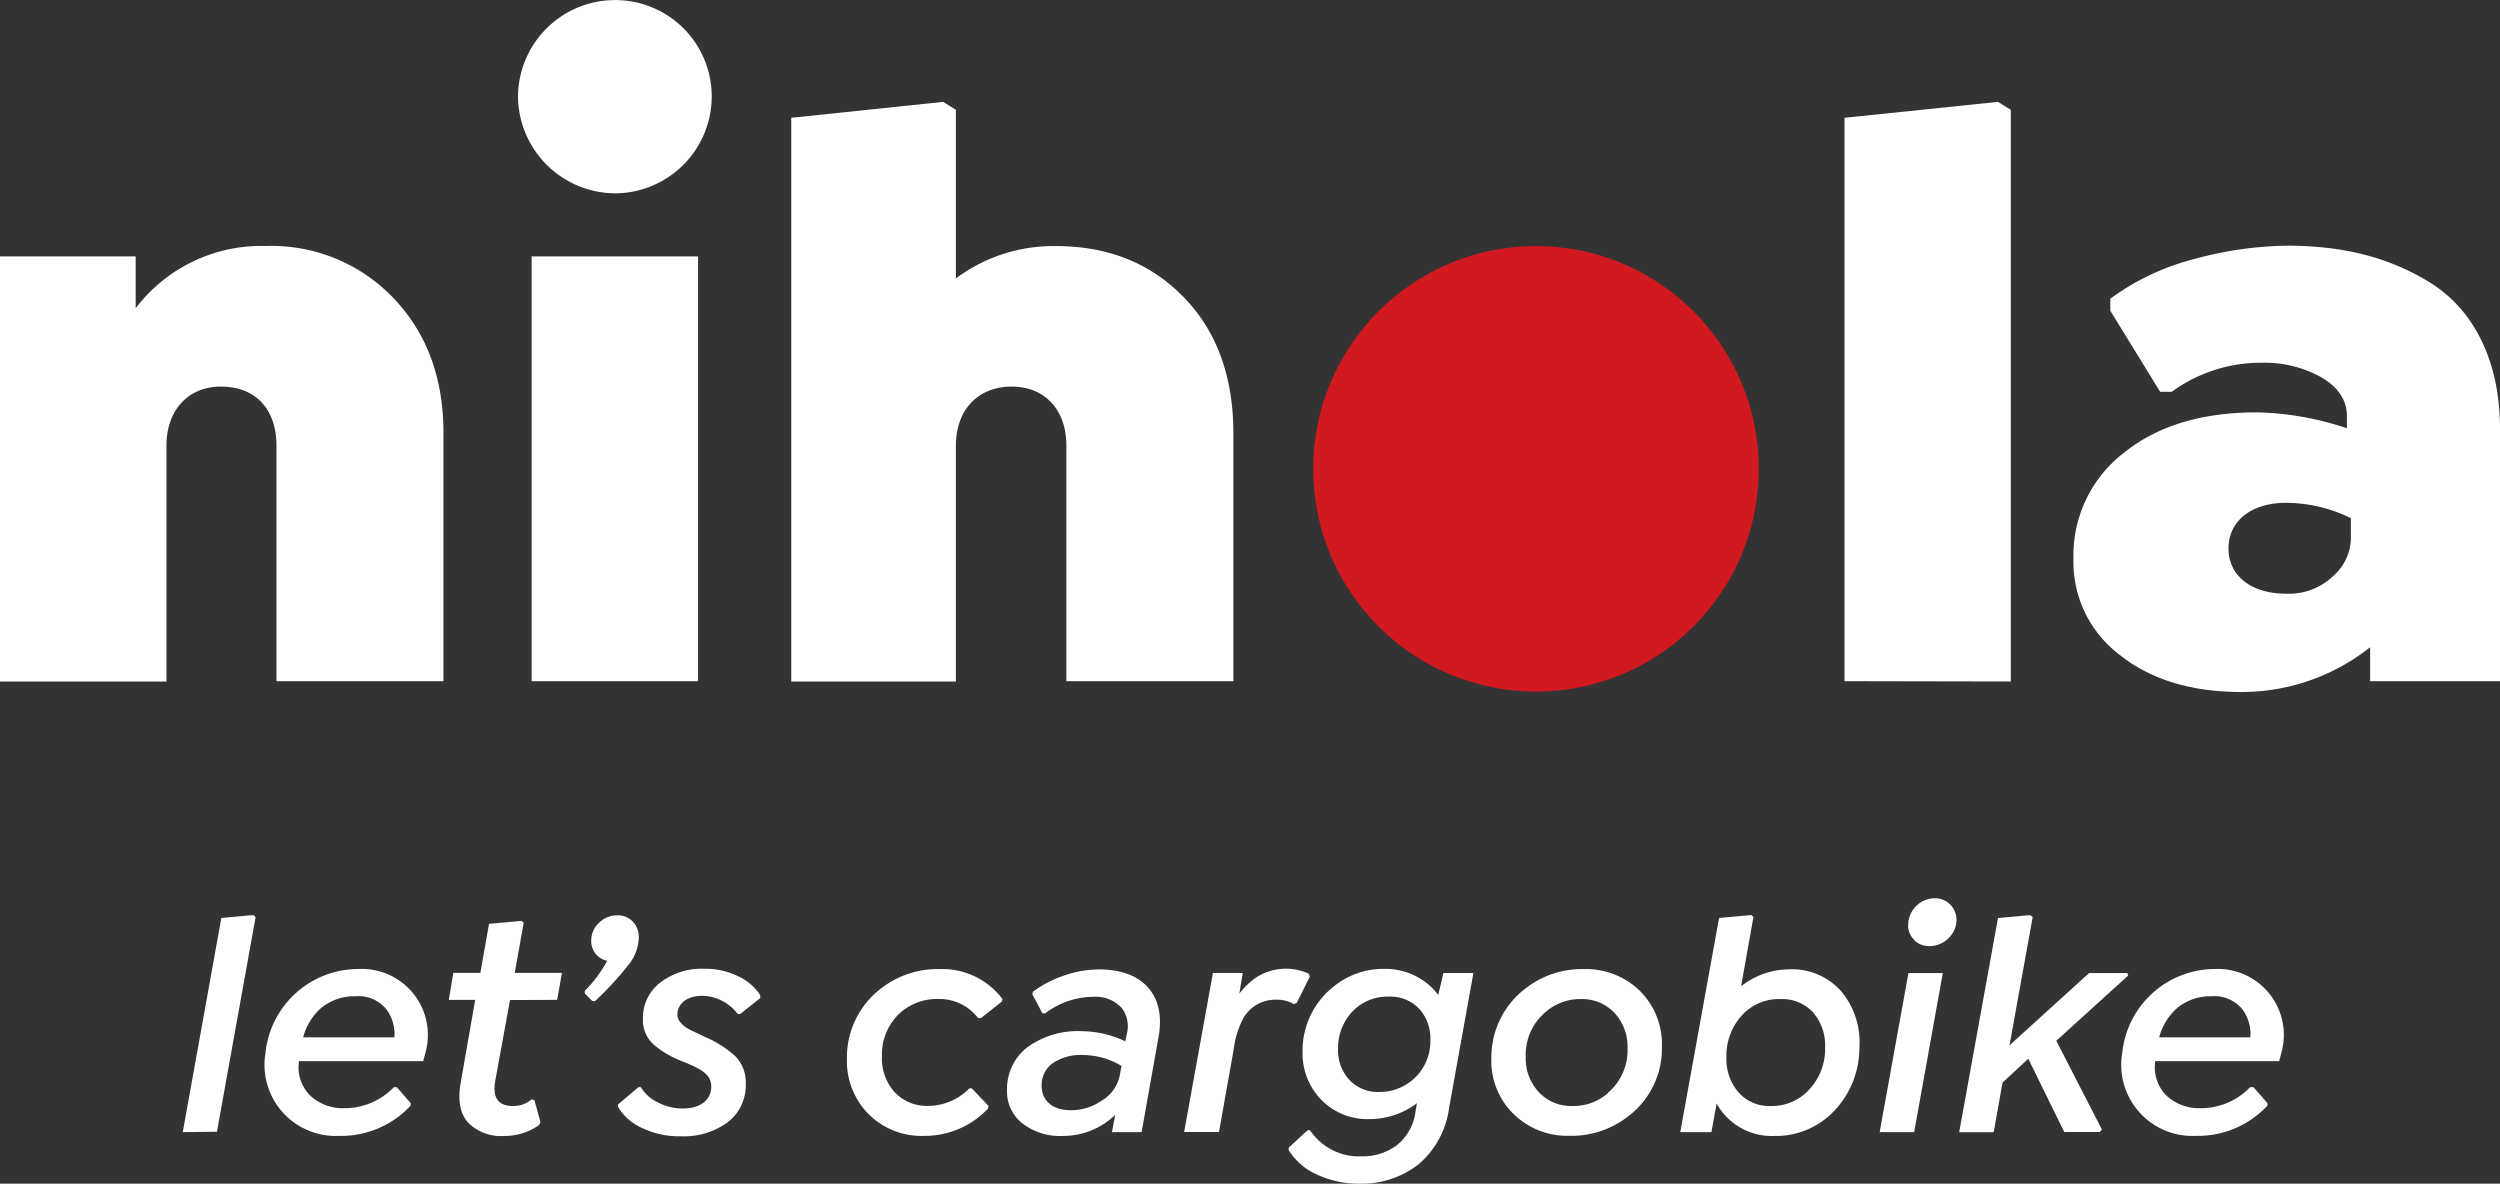 <svg xmlns="http://www.w3.org/2000/svg" id="Layer_1" data-name="Layer 1" viewBox="0 0 314.34 148.83"><rect x="0" y="0" width="314.34" height="148.83" fill="#333333" stroke="none"/><defs><style>.cls-1{fill:#fff;}.cls-2{fill:#d31920;}</style></defs><path class="cls-1" d="M181.16,212.5c4.17,4.38,6.26,10,6.26,16.95v31.19h-21V231c0-4.38-2.45-7.4-7-7.4-4.12,0-6.83,3-6.83,7.4v29.68H131.66V207.23h17.06v6.52a19.84,19.84,0,0,1,16.38-7.83A21.19,21.19,0,0,1,181.16,212.5Z" transform="translate(-131.66 -174.99)"></path><path class="cls-1" d="M209,199.3a12.29,12.29,0,0,1-12.21-12.16A12.21,12.21,0,0,1,209,175a12.12,12.12,0,0,1,12.15,12.15A12.21,12.21,0,0,1,209,199.3Zm-10.49,61.34V207.23h20.92v53.41Z" transform="translate(-131.66 -174.99)"></path><path class="cls-1" d="M280.48,212.34c4.17,4.28,6.26,10,6.26,17.11v31.19h-21V231c0-4.38-2.61-7.4-6.89-7.4s-7,3-7,7.4v29.68h-20.7V189.8l19.09-2,1.61,1V210a20.49,20.49,0,0,1,12.52-4.07C270.94,205.92,276.31,208.06,280.48,212.34Z" transform="translate(-131.66 -174.99)"></path><path class="cls-1" d="M363.58,260.64V189.8l19.3-2,1.61,1v71.88Z" transform="translate(-131.66 -174.99)"></path><path class="cls-1" d="M437.44,210.67c5.27,3.39,8.56,9.7,8.56,18.26v31.71H429.67v-4.27A26,26,0,0,1,413.5,262c-6.32,0-11.43-1.57-15.29-4.65a14.63,14.63,0,0,1-5.84-12.15,16.25,16.25,0,0,1,6.37-13.3c4.22-3.39,9.8-5.06,16.69-5.06a37.65,37.65,0,0,1,11.32,2v-1.51c0-2-1.05-3.6-3.13-4.85a14.64,14.64,0,0,0-7.62-1.88,19,19,0,0,0-11.27,3.65h-1.46L397,214.06v-1.51a30.7,30.7,0,0,1,10.59-5,46.16,46.16,0,0,1,11.84-1.67C426.33,205.92,432.17,207.33,437.44,210.67ZM425,247.44a6.44,6.44,0,0,0,2.25-4.74v-2.56a18.7,18.7,0,0,0-8.14-1.93c-4.38,0-7.25,2.3-7.25,5.74s2.87,5.69,7.25,5.69A8,8,0,0,0,425,247.44Z" transform="translate(-131.66 -174.99)"></path><path class="cls-1" d="M154.64,317.34l4.85-26.93,4-.37.31.25-4.86,27Z" transform="translate(-131.66 -174.99)"></path><path class="cls-1" d="M183.64,299.93a8.3,8.3,0,0,1,1.58,7.17c-.06.25-.18.7-.35,1.31H169.26a5,5,0,0,0,1.42,4.35,6,6,0,0,0,4.22,1.57,8.57,8.57,0,0,0,6.28-2.64h.37l1.75,2,0,.31a11.93,11.93,0,0,1-9,3.81,8.95,8.95,0,0,1-9.25-10.49,11.74,11.74,0,0,1,11.65-10.49A8.32,8.32,0,0,1,183.64,299.93Zm-2.39,5.49a5.19,5.19,0,0,0-.92-3.4,4.47,4.47,0,0,0-4-1.76,6.49,6.49,0,0,0-4.32,1.5,7.33,7.33,0,0,0-2.23,3.66Z" transform="translate(-131.66 -174.99)"></path><path class="cls-1" d="M195.79,300.73l-1.86,10.16c-.37,2.11.36,3.16,2.21,3.16a3.44,3.44,0,0,0,2.37-.84l.35.12.76,2.77-.19.36a7.53,7.53,0,0,1-4.32,1.36,5.88,5.88,0,0,1-4.58-1.66c-1-1.11-1.34-2.77-.95-5l1.83-10.45h-3.32l.57-3.4h3.4l1.09-6.16,4.07-.37.29.23-1.13,6.3h5.94l-.61,3.4Z" transform="translate(-131.66 -174.99)"></path><path class="cls-1" d="M206.11,300.84l-.92-.95v-.32A15.9,15.9,0,0,0,208,295.8a2.52,2.52,0,0,1-2-2.6A3,3,0,0,1,207,291a3.19,3.19,0,0,1,2.32-.92,2.56,2.56,0,0,1,1.9.78,2.75,2.75,0,0,1,.76,2,5.75,5.75,0,0,1-1.17,3.29,40.82,40.82,0,0,1-4.36,4.74Z" transform="translate(-131.66 -174.99)"></path><path class="cls-1" d="M212.46,316.85a6.7,6.7,0,0,1-3.09-2.68l0-.31,2.56-2.17h.31a4.87,4.87,0,0,0,2.11,1.89,6.63,6.63,0,0,0,3.15.79c2.25,0,3.59-1.1,3.59-2.76,0-1.39-1-2.07-3.08-2.95l-.32-.14a11.84,11.84,0,0,1-3.79-2.15,4.1,4.1,0,0,1-1.4-3.28,5.58,5.58,0,0,1,2.17-4.55,8.62,8.62,0,0,1,5.62-1.74,9.35,9.35,0,0,1,4.14.92,6.62,6.62,0,0,1,2.82,2.4l0,.37-2.52,2h-.31A5.7,5.7,0,0,0,220,300.2c-2,0-3.17,1-3.17,2.4,0,.8.87,1.51,1.57,1.86.33.17,1,.47,1.83.88a13.6,13.6,0,0,1,3.87,2.44,4.7,4.7,0,0,1,1.33,3.48,5.86,5.86,0,0,1-2.26,4.83,9.33,9.33,0,0,1-5.94,1.77A10.75,10.75,0,0,1,212.46,316.85Z" transform="translate(-131.66 -174.99)"></path><path class="cls-1" d="M240.89,315.09a9.46,9.46,0,0,1-2.74-7,10.89,10.89,0,0,1,4.44-8.93,11.51,11.51,0,0,1,7.17-2.32,9.47,9.47,0,0,1,7.95,3.77l-.08.31L255,303h-.36a6.09,6.09,0,0,0-4.92-2.4,7,7,0,0,0-4.81,1.68,7.09,7.09,0,0,0-2.36,5.53,6.35,6.35,0,0,0,1.6,4.51,5.55,5.55,0,0,0,4.28,1.72,7.29,7.29,0,0,0,5.12-2.21h.29l2.11,2.21-.07.35a10.92,10.92,0,0,1-8,3.42A9.41,9.41,0,0,1,240.89,315.09Z" transform="translate(-131.66 -174.99)"></path><path class="cls-1" d="M277.31,305.5l-2.11,11.84h-3.73l.41-2.17a9.44,9.44,0,0,1-6.57,2.65,7.77,7.77,0,0,1-5.1-1.58,5.09,5.09,0,0,1-1.93-4.14,6.6,6.6,0,0,1,2.58-5.45,10.8,10.8,0,0,1,6.86-2,13,13,0,0,1,5.43,1.27l.21-1a3.82,3.82,0,0,0-.64-3.17,4.42,4.42,0,0,0-3.64-1.42,10,10,0,0,0-6,2.07h-.35L261.46,300l.08-.31a13.88,13.88,0,0,1,4-2.07,13.39,13.39,0,0,1,4.24-.74c2.75,0,4.83.74,6.17,2.21S277.84,302.66,277.31,305.5Zm-7,7.81a4.86,4.86,0,0,0,2.17-3.22l.19-1.08a9.66,9.66,0,0,0-4.81-1.37,6.4,6.4,0,0,0-3.79,1,3.36,3.36,0,0,0-1.44,2.85c0,1.88,1.33,3.09,3.67,3.09A6.72,6.72,0,0,0,270.28,313.31Z" transform="translate(-131.66 -174.99)"></path><path class="cls-1" d="M296.34,297.82l-1.64,3.28-.35.15a4.1,4.1,0,0,0-2.21-.56A4.62,4.62,0,0,0,288,303a11.48,11.48,0,0,0-1.23,4l-1.84,10.32h-4.38l3.62-20h3.75l-.43,2.6a9.66,9.66,0,0,1,2.07-2,6.89,6.89,0,0,1,6.68-.49Z" transform="translate(-131.66 -174.99)"></path><path class="cls-1" d="M313.15,297.33h3.77l-3.05,16.92a11.23,11.23,0,0,1-3.89,7.17,11.63,11.63,0,0,1-7.38,2.4,12.45,12.45,0,0,1-5.36-1.15,8,8,0,0,1-3.54-3.05l0-.33,2.37-2.19h.31a7.37,7.37,0,0,0,6.49,3.28,7.1,7.1,0,0,0,4.43-1.4,6.42,6.42,0,0,0,2.33-4.17l.19-1.11a9.87,9.87,0,0,1-6,2,8.08,8.08,0,0,1-6-2.4,8.34,8.34,0,0,1-2.38-6.12,10.25,10.25,0,0,1,4.08-8.28,9.85,9.85,0,0,1,6.22-2.09,8.41,8.41,0,0,1,6,2.4c.25.26.5.55.76.88Zm-1.64,8.4a5.59,5.59,0,0,0-1.41-3.91,5.05,5.05,0,0,0-3.87-1.52,6.08,6.08,0,0,0-4.48,1.83,6.66,6.66,0,0,0-1.85,4.75,5.47,5.47,0,0,0,1.42,3.89,4.94,4.94,0,0,0,3.79,1.52,6.37,6.37,0,0,0,6.4-6.56Z" transform="translate(-131.66 -174.99)"></path><path class="cls-1" d="M322,315.09a9.3,9.3,0,0,1-2.82-7,10.89,10.89,0,0,1,4.44-8.93,11.48,11.48,0,0,1,7.13-2.32,9.71,9.71,0,0,1,7.07,2.71,9.42,9.42,0,0,1,2.8,7,10.66,10.66,0,0,1-4.2,8.77,11.5,11.5,0,0,1-7.35,2.48A9.68,9.68,0,0,1,322,315.09Zm11.82-2.68a7,7,0,0,0,2.48-5.61,6.22,6.22,0,0,0-1.64-4.45,5.57,5.57,0,0,0-4.2-1.74,6.59,6.59,0,0,0-4.48,1.64,7,7,0,0,0-2.48,5.61,6.2,6.2,0,0,0,1.64,4.45,5.54,5.54,0,0,0,4.2,1.74A6.54,6.54,0,0,0,333.86,312.41Z" transform="translate(-131.66 -174.99)"></path><path class="cls-1" d="M363.15,299.61a10,10,0,0,1,2.3,7.19,11.46,11.46,0,0,1-3.18,7.88,10.06,10.06,0,0,1-7.52,3.14,7.92,7.92,0,0,1-7.25-4.08l-.65,3.6h-3.92l4.88-26.93,4.05-.37.27.25L350.58,299a9.85,9.85,0,0,1,6-2.13A8.26,8.26,0,0,1,363.15,299.61Zm-3.95,12.31a7.42,7.42,0,0,0,1.94-5.23,6.33,6.33,0,0,0-1.51-4.4,5.28,5.28,0,0,0-4.1-1.68,6.29,6.29,0,0,0-4.91,2.11,7.59,7.59,0,0,0-1.89,5.26,6.35,6.35,0,0,0,1.52,4.35,5.11,5.11,0,0,0,4.05,1.72A6.31,6.31,0,0,0,359.2,311.92Z" transform="translate(-131.66 -174.99)"></path><path class="cls-1" d="M368,317.34l3.62-20h4.32l-3.6,20Zm4.36-24.17a2.44,2.44,0,0,1-.78-1.84,3.4,3.4,0,0,1,3.4-3.4,2.7,2.7,0,0,1,2.68,2.64,3.18,3.18,0,0,1-1,2.38,3.36,3.36,0,0,1-2.38,1A2.66,2.66,0,0,1,372.31,293.17Z" transform="translate(-131.66 -174.99)"></path><path class="cls-1" d="M399.26,297.64l-9.05,8.21L395.94,317l-.24.32h-4.49l-4.52-9.21-3.24,3-1.11,6.24H378l4.88-26.93,4.05-.37.31.25-2.91,16.12,10-9.08h4.81Z" transform="translate(-131.66 -174.99)"></path><path class="cls-1" d="M417,299.93a8.3,8.3,0,0,1,1.58,7.17c-.06.25-.18.7-.35,1.31H402.66a5,5,0,0,0,1.42,4.35,6,6,0,0,0,4.22,1.57,8.57,8.57,0,0,0,6.28-2.64H415l1.76,2,0,.31a11.93,11.93,0,0,1-9,3.81,8.95,8.95,0,0,1-9.25-10.49,11.74,11.74,0,0,1,11.65-10.49A8.31,8.31,0,0,1,417,299.93Zm-2.39,5.49a5.24,5.24,0,0,0-.91-3.4,4.49,4.49,0,0,0-4-1.76,6.49,6.49,0,0,0-4.32,1.5,7.4,7.4,0,0,0-2.23,3.66Z" transform="translate(-131.66 -174.99)"></path><circle class="cls-2" cx="193.13" cy="58.95" r="28.01"></circle></svg>